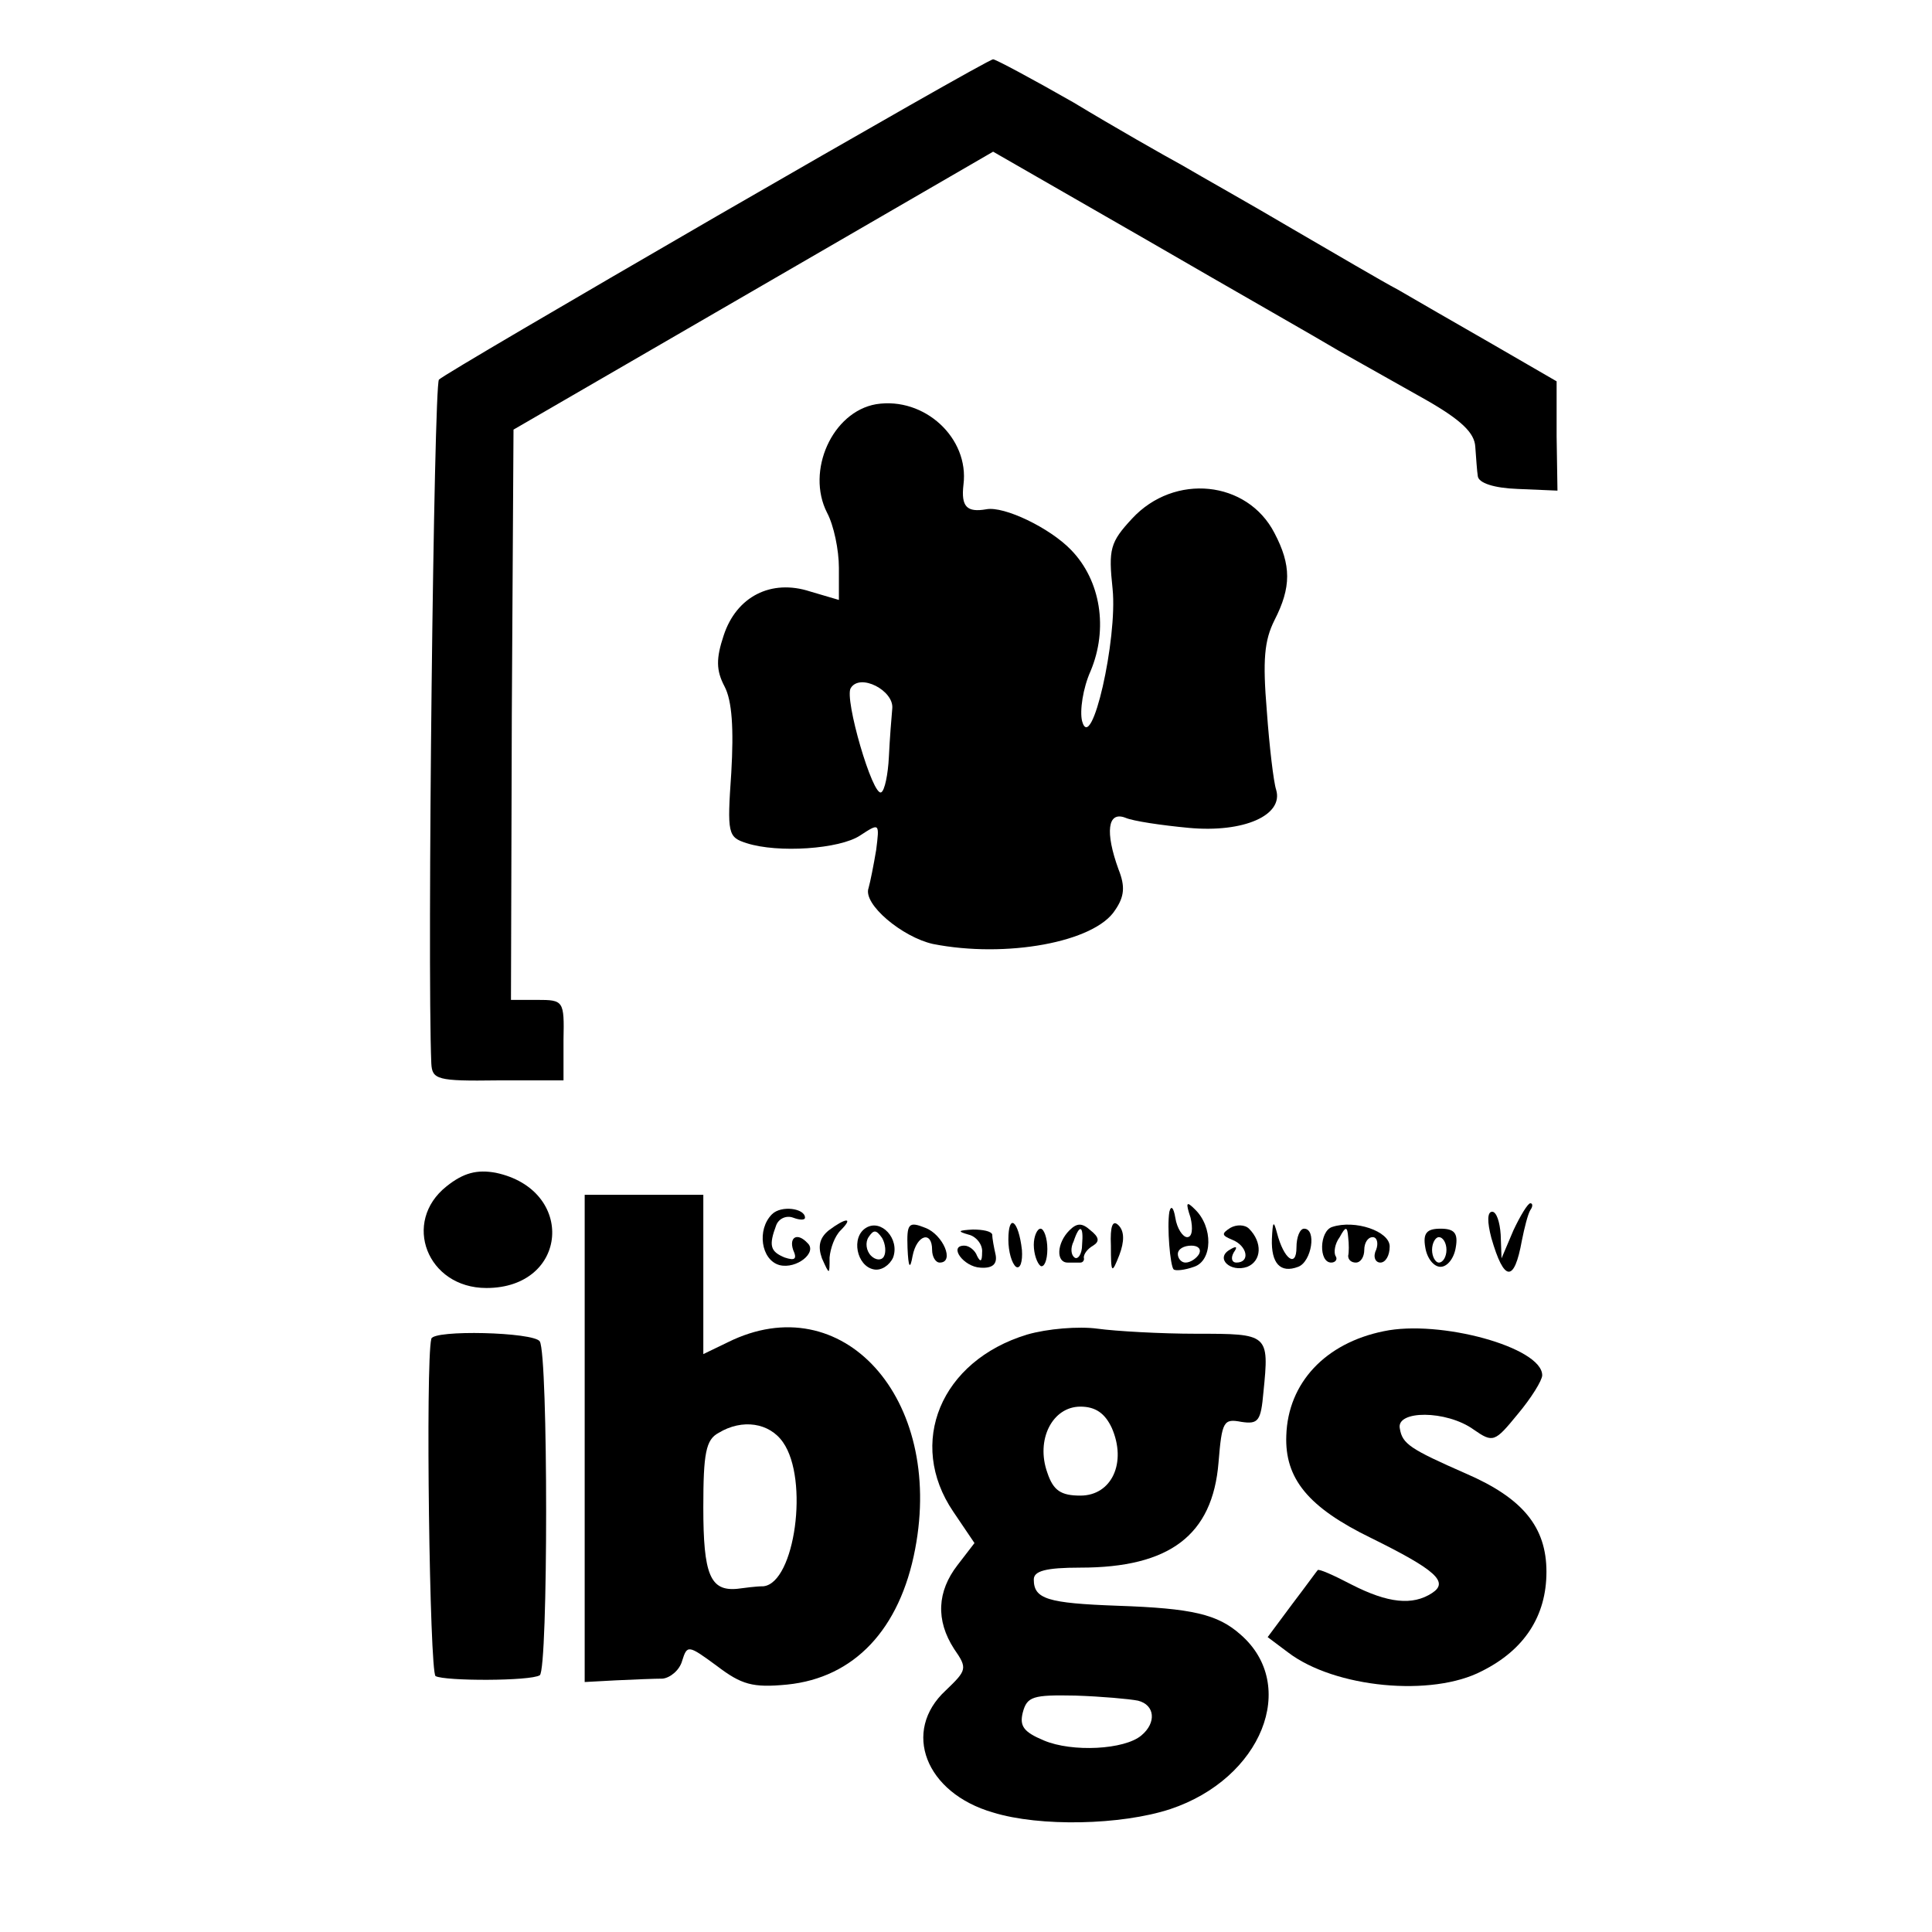 <?xml version="1.0" standalone="no"?>
<!DOCTYPE svg PUBLIC "-//W3C//DTD SVG 20010904//EN"
 "http://www.w3.org/TR/2001/REC-SVG-20010904/DTD/svg10.dtd">
<svg version="1.0" xmlns="http://www.w3.org/2000/svg"
 width="228pt" height="228pt" viewBox="0 0 228 228"
 preserveAspectRatio="xMidYMid meet">
<g transform="translate(0,228) scale(0.1,-0.1)"
fill="#000000" stroke="none">
<path d="M846 2025 c-176 -102 -323 -188 -328 -193 -6 -6 -14 -688 -9 -807 1
-19 7 -21 78 -20 l78 0 0 48 c1 46 0 47 -31 47 l-31 0 1 337 2 336 283 164
283 164 181 -104 c100 -58 202 -116 227 -131 25 -14 71 -40 103 -58 42 -24 57
-39 58 -55 1 -13 2 -29 3 -35 1 -8 19 -14 47 -15 l47 -2 -1 64 0 65 -76 44
c-42 24 -92 53 -111 64 -19 10 -75 43 -125 72 -49 29 -108 62 -130 75 -22 12
-80 45 -128 74 -49 28 -92 51 -95 51 -4 0 -151 -84 -326 -185z"/>
<path d="M1034 1803 c-52 -9 -83 -79 -58 -128 8 -15 14 -44 14 -65 l0 -38 -34
10 c-46 15 -87 -6 -102 -52 -9 -27 -9 -41 1 -60 9 -17 11 -50 8 -102 -5 -72
-4 -76 18 -83 37 -12 110 -7 134 9 23 15 23 15 19 -17 -3 -18 -7 -38 -9 -45
-7 -19 40 -58 76 -66 86 -17 191 2 215 40 11 16 12 28 4 48 -16 44 -13 69 8
61 9 -4 43 -9 75 -12 65 -6 112 15 103 45 -3 9 -8 51 -11 93 -5 60 -3 83 9
107 20 39 20 65 0 103 -32 62 -118 71 -168 17 -26 -28 -28 -36 -23 -83 6 -59
-25 -196 -36 -156 -3 12 1 39 10 59 21 50 12 107 -23 143 -25 26 -79 52 -100
48 -23 -4 -30 3 -27 29 7 55 -46 104 -103 95z m19 -359 c-1 -11 -3 -36 -4 -57
-1 -21 -5 -40 -9 -42 -10 -6 -44 111 -36 123 11 18 51 -3 49 -24z"/>
<path d="M527 880 c-53 -42 -23 -120 47 -120 97 0 106 116 11 136 -22 4 -38 0
-58 -16z"/>
<path d="M690 583 l0 -288 37 2 c21 1 46 2 55 2 9 1 20 10 23 21 6 19 7 19 41
-6 29 -22 42 -26 83 -22 79 8 133 65 151 160 34 178 -86 311 -221 244 l-29
-14 0 94 0 94 -70 0 -70 0 0 -287z m234 -5 c31 -44 14 -166 -23 -170 -9 0 -23
-2 -31 -3 -32 -3 -40 17 -40 96 0 64 3 80 18 88 28 17 60 12 76 -11z"/>
<path d="M911 847 c-18 -18 -13 -54 9 -60 20 -5 45 15 33 26 -12 13 -22 7 -17
-8 5 -11 2 -13 -10 -9 -17 7 -19 14 -10 38 3 8 12 12 20 9 8 -3 14 -3 14 0 0
11 -28 15 -39 4z"/>
<path d="M1380 850 c-3 -18 1 -64 5 -68 2 -2 13 -1 24 3 22 7 23 47 1 68 -10
10 -11 8 -5 -10 3 -13 2 -23 -4 -23 -5 0 -12 10 -14 23 -2 12 -5 15 -7 7z m35
-50 c-3 -5 -10 -10 -16 -10 -5 0 -9 5 -9 10 0 6 7 10 16 10 8 0 12 -4 9 -10z"/>
<path d="M1786 828 l-14 -33 -1 28 c-1 15 -5 27 -10 27 -6 0 -6 -12 -1 -31 15
-52 27 -53 36 -3 3 15 7 31 10 36 3 4 3 8 0 8 -3 0 -12 -15 -20 -32z"/>
<path d="M978 828 c-11 -9 -13 -19 -8 -33 9 -20 9 -20 9 1 1 11 6 25 13 32 16
16 6 15 -14 0z"/>
<path d="M1022 831 c-18 -11 -11 -45 9 -49 9 -2 19 5 23 14 8 22 -14 46 -32
35z m21 -34 c-3 -5 -10 -4 -15 1 -6 6 -7 16 -3 22 6 9 9 9 16 -1 4 -7 5 -17 2
-22z"/>
<path d="M1071 807 c1 -23 3 -26 6 -9 5 25 23 30 23 7 0 -8 4 -15 9 -15 18 0
4 33 -17 41 -20 8 -22 5 -21 -24z"/>
<path d="M1190 817 c0 -14 4 -28 9 -32 5 -3 8 6 7 20 -4 35 -16 44 -16 12z"/>
<path d="M1262 828 c-15 -15 -16 -38 -2 -38 6 0 12 0 15 0 3 0 5 3 4 6 0 4 4
10 11 14 8 5 7 10 -3 18 -10 9 -16 9 -25 0z m15 -17 c0 -11 -5 -18 -9 -15 -4
3 -5 11 -1 19 7 21 12 19 10 -4z"/>
<path d="M1311 810 c0 -33 1 -34 10 -11 6 16 6 28 -1 35 -7 7 -10 -1 -9 -24z"/>
<path d="M1452 831 c-11 -7 -10 -9 2 -14 18 -7 22 -27 5 -27 -5 0 -7 5 -3 12
5 7 3 8 -5 3 -17 -10 1 -27 21 -20 17 7 18 29 2 45 -5 5 -15 5 -22 1z"/>
<path d="M1501 818 c-1 -29 10 -41 31 -33 16 6 22 45 7 45 -5 0 -9 -10 -9 -22
0 -25 -15 -14 -23 17 -4 15 -5 14 -6 -7z"/>
<path d="M1572 832 c-15 -5 -16 -42 -1 -42 5 0 8 4 5 8 -2 4 -1 14 5 22 7 13
9 13 10 0 1 -8 1 -18 0 -22 0 -5 4 -8 9 -8 6 0 10 7 10 15 0 8 4 15 10 15 5 0
7 -7 4 -15 -4 -8 -1 -15 5 -15 6 0 11 8 11 19 0 18 -41 32 -68 23z"/>
<path d="M1143 823 c9 -2 17 -12 16 -21 0 -11 -2 -12 -6 -4 -2 6 -9 12 -15 12
-19 0 -1 -25 19 -26 14 -1 20 4 18 15 -2 9 -4 19 -4 24 -1 4 -11 6 -23 6 -17
-1 -19 -2 -5 -6z"/>
<path d="M1220 811 c0 -11 4 -22 8 -25 4 -2 8 6 8 20 0 13 -4 24 -8 24 -4 0
-8 -9 -8 -19z"/>
<path d="M1682 808 c2 -13 10 -23 18 -23 8 0 16 10 18 23 3 17 -2 22 -18 22
-16 0 -21 -5 -18 -22z m25 -3 c0 -8 -4 -15 -9 -15 -4 0 -8 7 -8 15 0 8 4 15 8
15 5 0 9 -7 9 -15z"/>
<path d="M1212 705 c-102 -31 -142 -128 -87 -209 l25 -37 -20 -26 c-24 -31
-26 -65 -4 -99 16 -23 15 -25 -10 -49 -52 -48 -24 -121 56 -144 55 -17 151
-15 209 4 108 36 152 146 83 206 -27 24 -57 31 -145 34 -83 3 -99 8 -99 31 0
10 14 14 55 14 105 0 156 38 163 124 4 49 6 52 27 48 20 -3 23 1 26 35 7 69 6
69 -79 69 -42 0 -95 3 -117 6 -22 3 -59 0 -83 -7z m100 -110 c18 -41 0 -80
-37 -80 -23 0 -32 6 -39 27 -14 39 6 78 39 78 18 0 29 -8 37 -25z m31 -322
c20 -5 22 -26 4 -41 -20 -17 -82 -20 -115 -6 -24 10 -29 17 -25 33 5 19 12 21
62 20 31 -1 64 -4 74 -6z"/>
<path d="M1633 709 c-69 -14 -113 -61 -115 -123 -2 -51 26 -85 100 -121 77
-38 92 -52 72 -65 -23 -15 -52 -12 -95 10 -21 11 -39 19 -40 17 -1 -1 -14 -19
-30 -40 l-29 -39 24 -18 c55 -42 170 -53 229 -22 50 25 76 65 76 117 0 53 -28
87 -95 116 -66 29 -75 35 -78 53 -5 22 55 22 87 -1 23 -16 25 -15 52 18 16 19
29 40 29 46 0 33 -121 66 -187 52z"/>
<path d="M509 700 c-7 -28 -2 -393 5 -398 11 -6 112 -6 123 1 10 7 10 378 0
394 -7 11 -126 14 -128 3z"/>
</g>
</svg>
